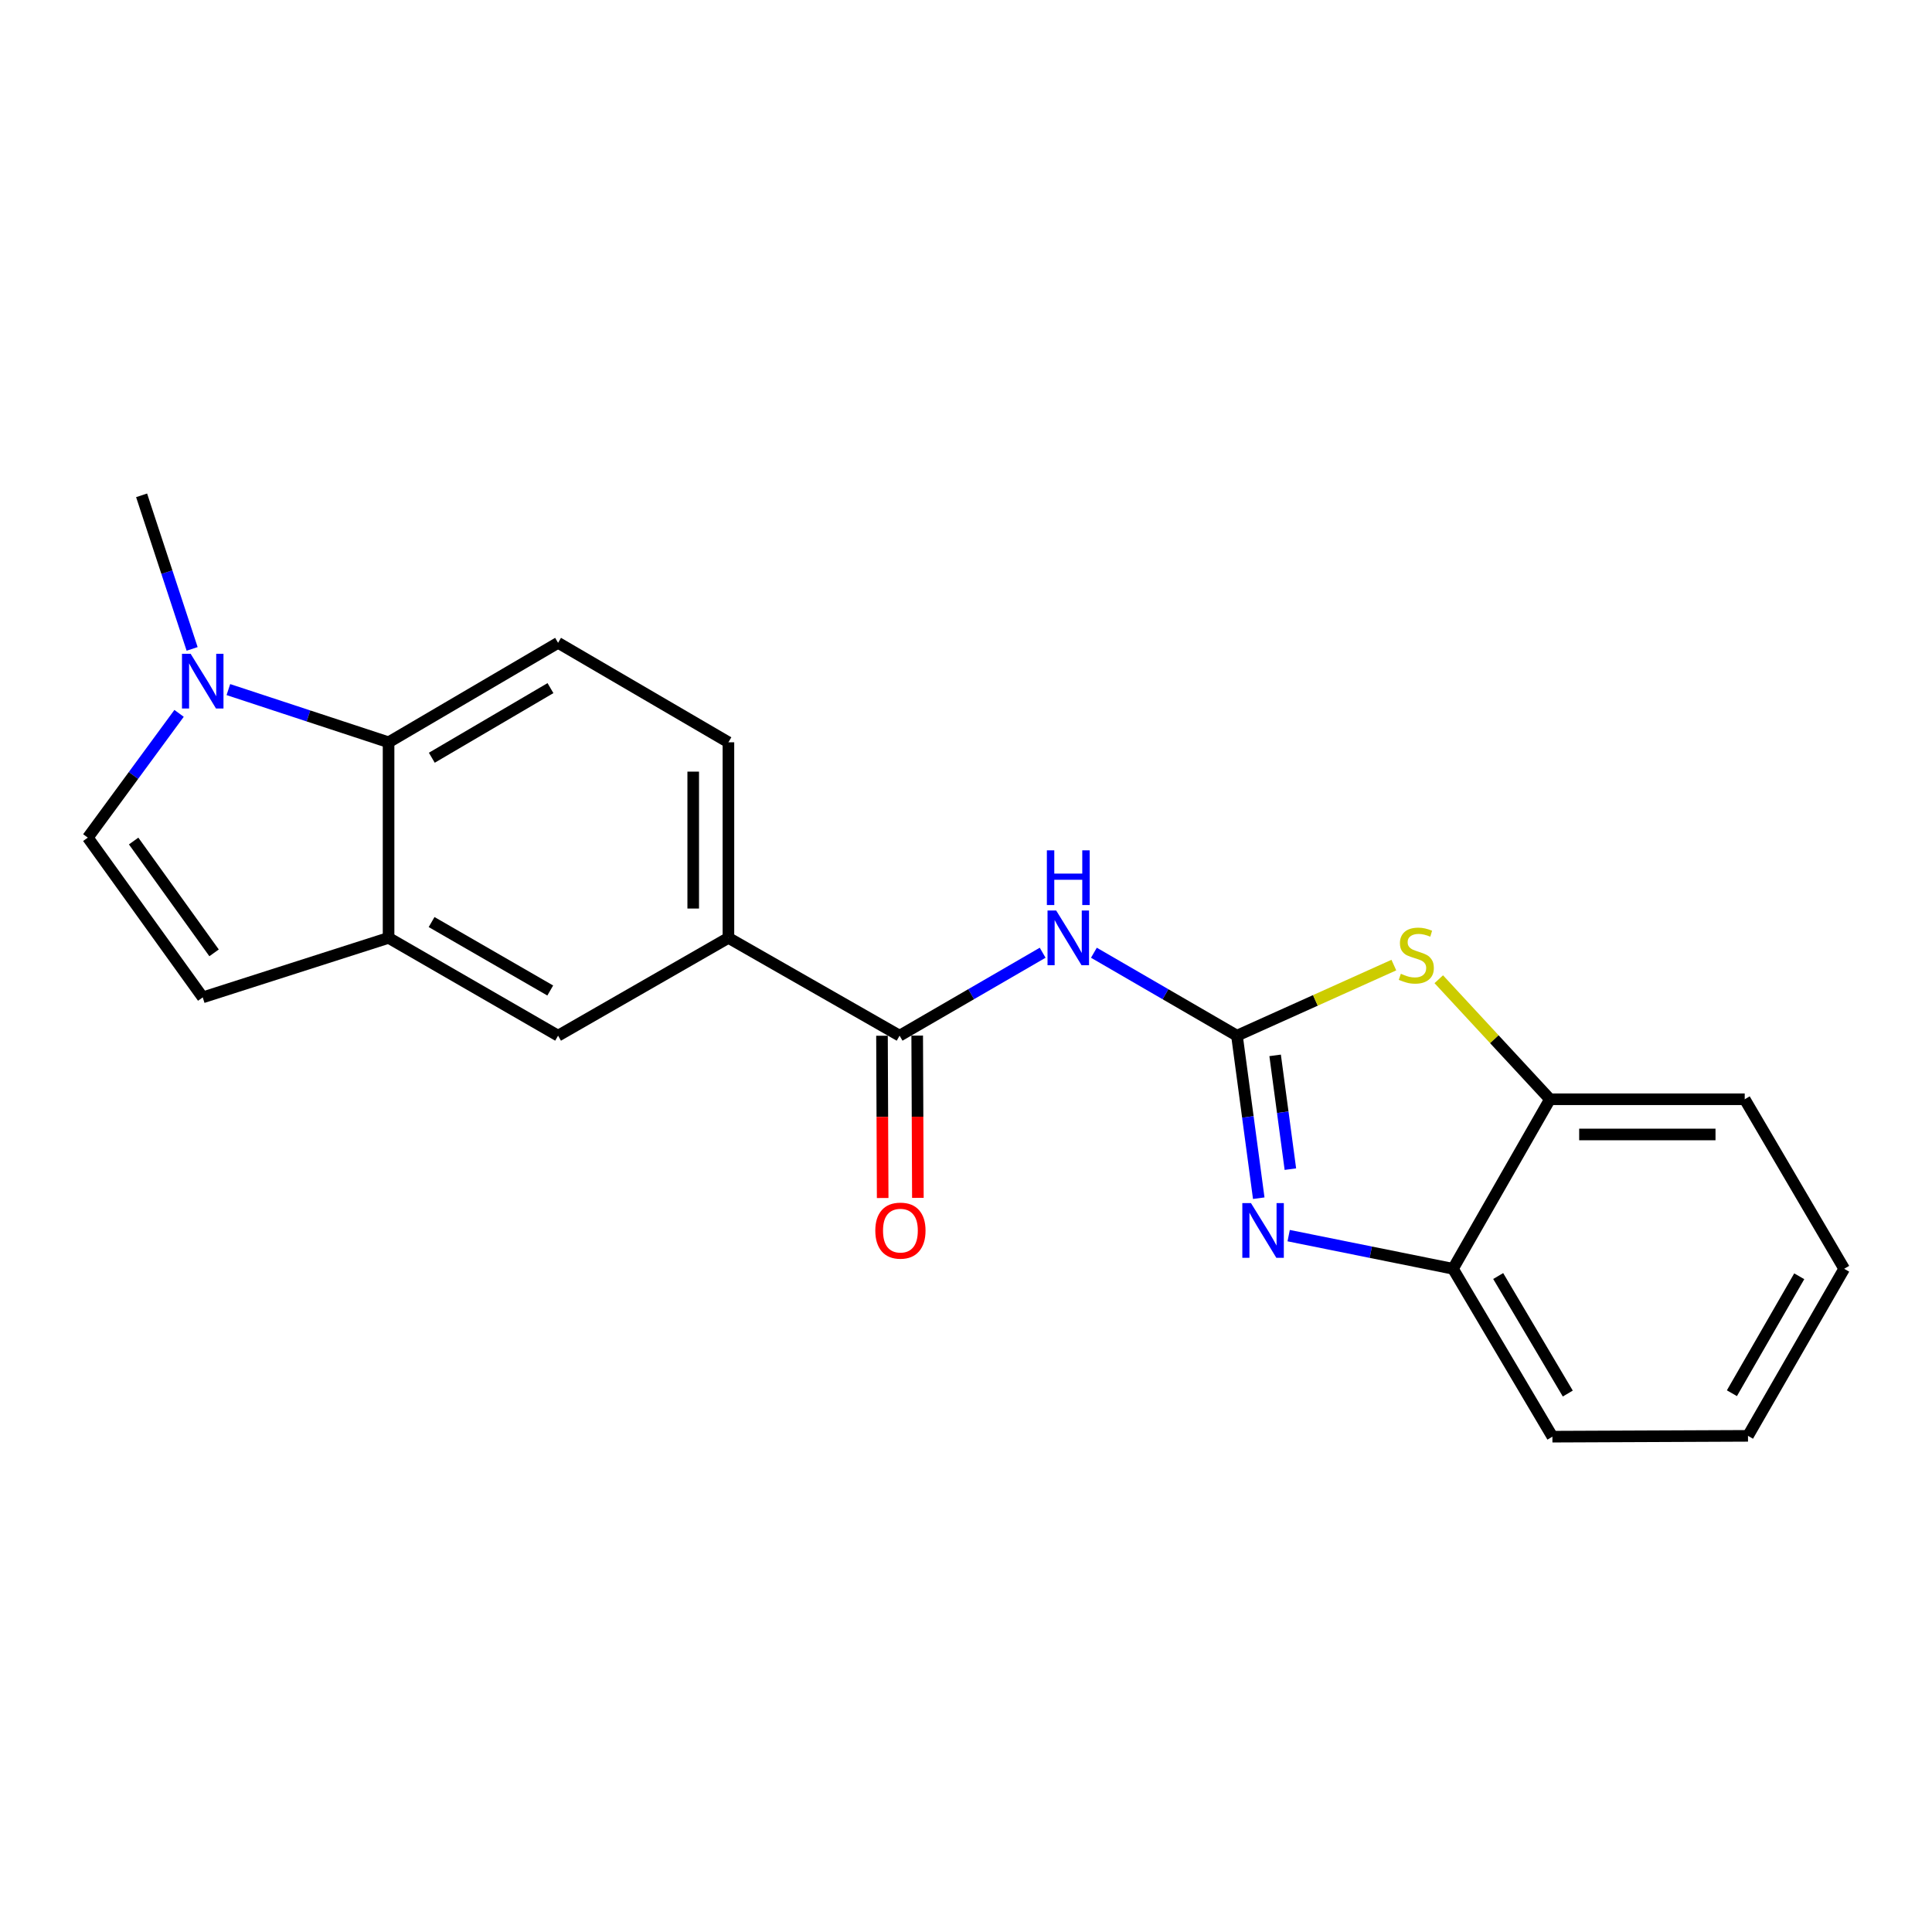 <?xml version='1.0' encoding='iso-8859-1'?>
<svg version='1.1' baseProfile='full'
              xmlns='http://www.w3.org/2000/svg'
                      xmlns:rdkit='http://www.rdkit.org/xml'
                      xmlns:xlink='http://www.w3.org/1999/xlink'
                  xml:space='preserve'
width='1000px' height='1000px' viewBox='0 0 1000 1000'>
<!-- END OF HEADER -->
<rect style='opacity:1.0;fill:#FFFFFF;stroke:none' width='1000' height='1000' x='0' y='0'> </rect>
<path class='bond-0' d='M 640.25,536.062 L 645.889,578.124' style='fill:none;fill-rule:evenodd;stroke:#000000;stroke-width:6px;stroke-linecap:butt;stroke-linejoin:miter;stroke-opacity:1' />
<path class='bond-0' d='M 645.889,578.124 L 651.527,620.186' style='fill:none;fill-rule:evenodd;stroke:#0000FF;stroke-width:6px;stroke-linecap:butt;stroke-linejoin:miter;stroke-opacity:1' />
<path class='bond-0' d='M 660.004,546.26 L 663.951,575.703' style='fill:none;fill-rule:evenodd;stroke:#000000;stroke-width:6px;stroke-linecap:butt;stroke-linejoin:miter;stroke-opacity:1' />
<path class='bond-0' d='M 663.951,575.703 L 667.897,605.146' style='fill:none;fill-rule:evenodd;stroke:#0000FF;stroke-width:6px;stroke-linecap:butt;stroke-linejoin:miter;stroke-opacity:1' />
<path class='bond-1' d='M 640.25,536.062 L 603.226,514.597' style='fill:none;fill-rule:evenodd;stroke:#000000;stroke-width:6px;stroke-linecap:butt;stroke-linejoin:miter;stroke-opacity:1' />
<path class='bond-1' d='M 603.226,514.597 L 566.202,493.131' style='fill:none;fill-rule:evenodd;stroke:#0000FF;stroke-width:6px;stroke-linecap:butt;stroke-linejoin:miter;stroke-opacity:1' />
<path class='bond-2' d='M 640.25,536.062 L 680.852,517.796' style='fill:none;fill-rule:evenodd;stroke:#000000;stroke-width:6px;stroke-linecap:butt;stroke-linejoin:miter;stroke-opacity:1' />
<path class='bond-2' d='M 680.852,517.796 L 721.454,499.53' style='fill:none;fill-rule:evenodd;stroke:#CCCC00;stroke-width:6px;stroke-linecap:butt;stroke-linejoin:miter;stroke-opacity:1' />
<path class='bond-9' d='M 667.013,639.562 L 709.537,648.142' style='fill:none;fill-rule:evenodd;stroke:#0000FF;stroke-width:6px;stroke-linecap:butt;stroke-linejoin:miter;stroke-opacity:1' />
<path class='bond-9' d='M 709.537,648.142 L 752.062,656.722' style='fill:none;fill-rule:evenodd;stroke:#000000;stroke-width:6px;stroke-linecap:butt;stroke-linejoin:miter;stroke-opacity:1' />
<path class='bond-3' d='M 539.676,493.131 L 502.652,514.597' style='fill:none;fill-rule:evenodd;stroke:#0000FF;stroke-width:6px;stroke-linecap:butt;stroke-linejoin:miter;stroke-opacity:1' />
<path class='bond-3' d='M 502.652,514.597 L 465.628,536.062' style='fill:none;fill-rule:evenodd;stroke:#000000;stroke-width:6px;stroke-linecap:butt;stroke-linejoin:miter;stroke-opacity:1' />
<path class='bond-11' d='M 744.704,506.849 L 773.481,537.912' style='fill:none;fill-rule:evenodd;stroke:#CCCC00;stroke-width:6px;stroke-linecap:butt;stroke-linejoin:miter;stroke-opacity:1' />
<path class='bond-11' d='M 773.481,537.912 L 802.257,568.976' style='fill:none;fill-rule:evenodd;stroke:#000000;stroke-width:6px;stroke-linecap:butt;stroke-linejoin:miter;stroke-opacity:1' />
<path class='bond-10' d='M 465.628,536.062 L 377.032,485.441' style='fill:none;fill-rule:evenodd;stroke:#000000;stroke-width:6px;stroke-linecap:butt;stroke-linejoin:miter;stroke-opacity:1' />
<path class='bond-14' d='M 456.517,536.101 L 456.694,578.094' style='fill:none;fill-rule:evenodd;stroke:#000000;stroke-width:6px;stroke-linecap:butt;stroke-linejoin:miter;stroke-opacity:1' />
<path class='bond-14' d='M 456.694,578.094 L 456.871,620.087' style='fill:none;fill-rule:evenodd;stroke:#FF0000;stroke-width:6px;stroke-linecap:butt;stroke-linejoin:miter;stroke-opacity:1' />
<path class='bond-14' d='M 474.74,536.024 L 474.917,578.017' style='fill:none;fill-rule:evenodd;stroke:#000000;stroke-width:6px;stroke-linecap:butt;stroke-linejoin:miter;stroke-opacity:1' />
<path class='bond-14' d='M 474.917,578.017 L 475.094,620.01' style='fill:none;fill-rule:evenodd;stroke:#FF0000;stroke-width:6px;stroke-linecap:butt;stroke-linejoin:miter;stroke-opacity:1' />
<path class='bond-4' d='M 118.206,356.928 L 159.665,370.569' style='fill:none;fill-rule:evenodd;stroke:#0000FF;stroke-width:6px;stroke-linecap:butt;stroke-linejoin:miter;stroke-opacity:1' />
<path class='bond-4' d='M 159.665,370.569 L 201.124,384.21' style='fill:none;fill-rule:evenodd;stroke:#000000;stroke-width:6px;stroke-linecap:butt;stroke-linejoin:miter;stroke-opacity:1' />
<path class='bond-16' d='M 99.444,335.87 L 86.37,296.126' style='fill:none;fill-rule:evenodd;stroke:#0000FF;stroke-width:6px;stroke-linecap:butt;stroke-linejoin:miter;stroke-opacity:1' />
<path class='bond-16' d='M 86.37,296.126 L 73.296,256.382' style='fill:none;fill-rule:evenodd;stroke:#000000;stroke-width:6px;stroke-linecap:butt;stroke-linejoin:miter;stroke-opacity:1' />
<path class='bond-24' d='M 92.691,369.234 L 69.073,401.394' style='fill:none;fill-rule:evenodd;stroke:#0000FF;stroke-width:6px;stroke-linecap:butt;stroke-linejoin:miter;stroke-opacity:1' />
<path class='bond-24' d='M 69.073,401.394 L 45.455,433.555' style='fill:none;fill-rule:evenodd;stroke:#000000;stroke-width:6px;stroke-linecap:butt;stroke-linejoin:miter;stroke-opacity:1' />
<path class='bond-5' d='M 201.124,485.441 L 288.86,536.062' style='fill:none;fill-rule:evenodd;stroke:#000000;stroke-width:6px;stroke-linecap:butt;stroke-linejoin:miter;stroke-opacity:1' />
<path class='bond-5' d='M 223.392,477.25 L 284.807,512.685' style='fill:none;fill-rule:evenodd;stroke:#000000;stroke-width:6px;stroke-linecap:butt;stroke-linejoin:miter;stroke-opacity:1' />
<path class='bond-8' d='M 201.124,485.441 L 104.934,516.239' style='fill:none;fill-rule:evenodd;stroke:#000000;stroke-width:6px;stroke-linecap:butt;stroke-linejoin:miter;stroke-opacity:1' />
<path class='bond-23' d='M 201.124,485.441 L 201.124,384.21' style='fill:none;fill-rule:evenodd;stroke:#000000;stroke-width:6px;stroke-linecap:butt;stroke-linejoin:miter;stroke-opacity:1' />
<path class='bond-6' d='M 201.124,384.21 L 288.86,332.728' style='fill:none;fill-rule:evenodd;stroke:#000000;stroke-width:6px;stroke-linecap:butt;stroke-linejoin:miter;stroke-opacity:1' />
<path class='bond-6' d='M 223.507,392.205 L 284.922,356.168' style='fill:none;fill-rule:evenodd;stroke:#000000;stroke-width:6px;stroke-linecap:butt;stroke-linejoin:miter;stroke-opacity:1' />
<path class='bond-7' d='M 45.455,433.555 L 104.934,516.239' style='fill:none;fill-rule:evenodd;stroke:#000000;stroke-width:6px;stroke-linecap:butt;stroke-linejoin:miter;stroke-opacity:1' />
<path class='bond-7' d='M 69.17,435.316 L 110.806,493.195' style='fill:none;fill-rule:evenodd;stroke:#000000;stroke-width:6px;stroke-linecap:butt;stroke-linejoin:miter;stroke-opacity:1' />
<path class='bond-17' d='M 752.062,656.722 L 803.523,743.618' style='fill:none;fill-rule:evenodd;stroke:#000000;stroke-width:6px;stroke-linecap:butt;stroke-linejoin:miter;stroke-opacity:1' />
<path class='bond-17' d='M 775.461,660.471 L 811.484,721.298' style='fill:none;fill-rule:evenodd;stroke:#000000;stroke-width:6px;stroke-linecap:butt;stroke-linejoin:miter;stroke-opacity:1' />
<path class='bond-21' d='M 752.062,656.722 L 802.257,568.976' style='fill:none;fill-rule:evenodd;stroke:#000000;stroke-width:6px;stroke-linecap:butt;stroke-linejoin:miter;stroke-opacity:1' />
<path class='bond-12' d='M 377.032,485.441 L 288.86,536.062' style='fill:none;fill-rule:evenodd;stroke:#000000;stroke-width:6px;stroke-linecap:butt;stroke-linejoin:miter;stroke-opacity:1' />
<path class='bond-15' d='M 377.032,485.441 L 377.032,384.21' style='fill:none;fill-rule:evenodd;stroke:#000000;stroke-width:6px;stroke-linecap:butt;stroke-linejoin:miter;stroke-opacity:1' />
<path class='bond-15' d='M 358.808,470.257 L 358.808,399.394' style='fill:none;fill-rule:evenodd;stroke:#000000;stroke-width:6px;stroke-linecap:butt;stroke-linejoin:miter;stroke-opacity:1' />
<path class='bond-18' d='M 802.257,568.976 L 903.064,568.976' style='fill:none;fill-rule:evenodd;stroke:#000000;stroke-width:6px;stroke-linecap:butt;stroke-linejoin:miter;stroke-opacity:1' />
<path class='bond-18' d='M 817.378,587.2 L 887.943,587.2' style='fill:none;fill-rule:evenodd;stroke:#000000;stroke-width:6px;stroke-linecap:butt;stroke-linejoin:miter;stroke-opacity:1' />
<path class='bond-13' d='M 288.86,332.728 L 377.032,384.21' style='fill:none;fill-rule:evenodd;stroke:#000000;stroke-width:6px;stroke-linecap:butt;stroke-linejoin:miter;stroke-opacity:1' />
<path class='bond-19' d='M 803.523,743.618 L 904.755,743.193' style='fill:none;fill-rule:evenodd;stroke:#000000;stroke-width:6px;stroke-linecap:butt;stroke-linejoin:miter;stroke-opacity:1' />
<path class='bond-20' d='M 903.064,568.976 L 954.545,656.722' style='fill:none;fill-rule:evenodd;stroke:#000000;stroke-width:6px;stroke-linecap:butt;stroke-linejoin:miter;stroke-opacity:1' />
<path class='bond-22' d='M 904.755,743.193 L 954.545,656.722' style='fill:none;fill-rule:evenodd;stroke:#000000;stroke-width:6px;stroke-linecap:butt;stroke-linejoin:miter;stroke-opacity:1' />
<path class='bond-22' d='M 896.431,721.129 L 931.284,660.599' style='fill:none;fill-rule:evenodd;stroke:#000000;stroke-width:6px;stroke-linecap:butt;stroke-linejoin:miter;stroke-opacity:1' />
<path  class='atom-1' d='M 647.506 622.729
L 656.786 637.729
Q 657.706 639.209, 659.186 641.889
Q 660.666 644.569, 660.746 644.729
L 660.746 622.729
L 664.506 622.729
L 664.506 651.049
L 660.626 651.049
L 650.666 634.649
Q 649.506 632.729, 648.266 630.529
Q 647.066 628.329, 646.706 627.649
L 646.706 651.049
L 643.026 651.049
L 643.026 622.729
L 647.506 622.729
' fill='#0000FF'/>
<path  class='atom-2' d='M 546.679 471.281
L 555.959 486.281
Q 556.879 487.761, 558.359 490.441
Q 559.839 493.121, 559.919 493.281
L 559.919 471.281
L 563.679 471.281
L 563.679 499.601
L 559.799 499.601
L 549.839 483.201
Q 548.679 481.281, 547.439 479.081
Q 546.239 476.881, 545.879 476.201
L 545.879 499.601
L 542.199 499.601
L 542.199 471.281
L 546.679 471.281
' fill='#0000FF'/>
<path  class='atom-2' d='M 541.859 440.129
L 545.699 440.129
L 545.699 452.169
L 560.179 452.169
L 560.179 440.129
L 564.019 440.129
L 564.019 468.449
L 560.179 468.449
L 560.179 455.369
L 545.699 455.369
L 545.699 468.449
L 541.859 468.449
L 541.859 440.129
' fill='#0000FF'/>
<path  class='atom-3' d='M 725.079 504.02
Q 725.399 504.14, 726.719 504.7
Q 728.039 505.26, 729.479 505.62
Q 730.959 505.94, 732.399 505.94
Q 735.079 505.94, 736.639 504.66
Q 738.199 503.34, 738.199 501.06
Q 738.199 499.5, 737.399 498.54
Q 736.639 497.58, 735.439 497.06
Q 734.239 496.54, 732.239 495.94
Q 729.719 495.18, 728.199 494.46
Q 726.719 493.74, 725.639 492.22
Q 724.599 490.7, 724.599 488.14
Q 724.599 484.58, 726.999 482.38
Q 729.439 480.18, 734.239 480.18
Q 737.519 480.18, 741.239 481.74
L 740.319 484.82
Q 736.919 483.42, 734.359 483.42
Q 731.599 483.42, 730.079 484.58
Q 728.559 485.7, 728.599 487.66
Q 728.599 489.18, 729.359 490.1
Q 730.159 491.02, 731.279 491.54
Q 732.439 492.06, 734.359 492.66
Q 736.919 493.46, 738.439 494.26
Q 739.959 495.06, 741.039 496.7
Q 742.159 498.3, 742.159 501.06
Q 742.159 504.98, 739.519 507.1
Q 736.919 509.18, 732.559 509.18
Q 730.039 509.18, 728.119 508.62
Q 726.239 508.1, 723.999 507.18
L 725.079 504.02
' fill='#CCCC00'/>
<path  class='atom-5' d='M 98.674 338.402
L 107.954 353.402
Q 108.874 354.882, 110.354 357.562
Q 111.834 360.242, 111.914 360.402
L 111.914 338.402
L 115.674 338.402
L 115.674 366.722
L 111.794 366.722
L 101.834 350.322
Q 100.674 348.402, 99.434 346.202
Q 98.234 344.002, 97.874 343.322
L 97.874 366.722
L 94.194 366.722
L 94.194 338.402
L 98.674 338.402
' fill='#0000FF'/>
<path  class='atom-15' d='M 453.054 636.969
Q 453.054 630.169, 456.414 626.369
Q 459.774 622.569, 466.054 622.569
Q 472.334 622.569, 475.694 626.369
Q 479.054 630.169, 479.054 636.969
Q 479.054 643.849, 475.654 647.769
Q 472.254 651.649, 466.054 651.649
Q 459.814 651.649, 456.414 647.769
Q 453.054 643.889, 453.054 636.969
M 466.054 648.449
Q 470.374 648.449, 472.694 645.569
Q 475.054 642.649, 475.054 636.969
Q 475.054 631.409, 472.694 628.609
Q 470.374 625.769, 466.054 625.769
Q 461.734 625.769, 459.374 628.569
Q 457.054 631.369, 457.054 636.969
Q 457.054 642.689, 459.374 645.569
Q 461.734 648.449, 466.054 648.449
' fill='#FF0000'/>
</svg>
